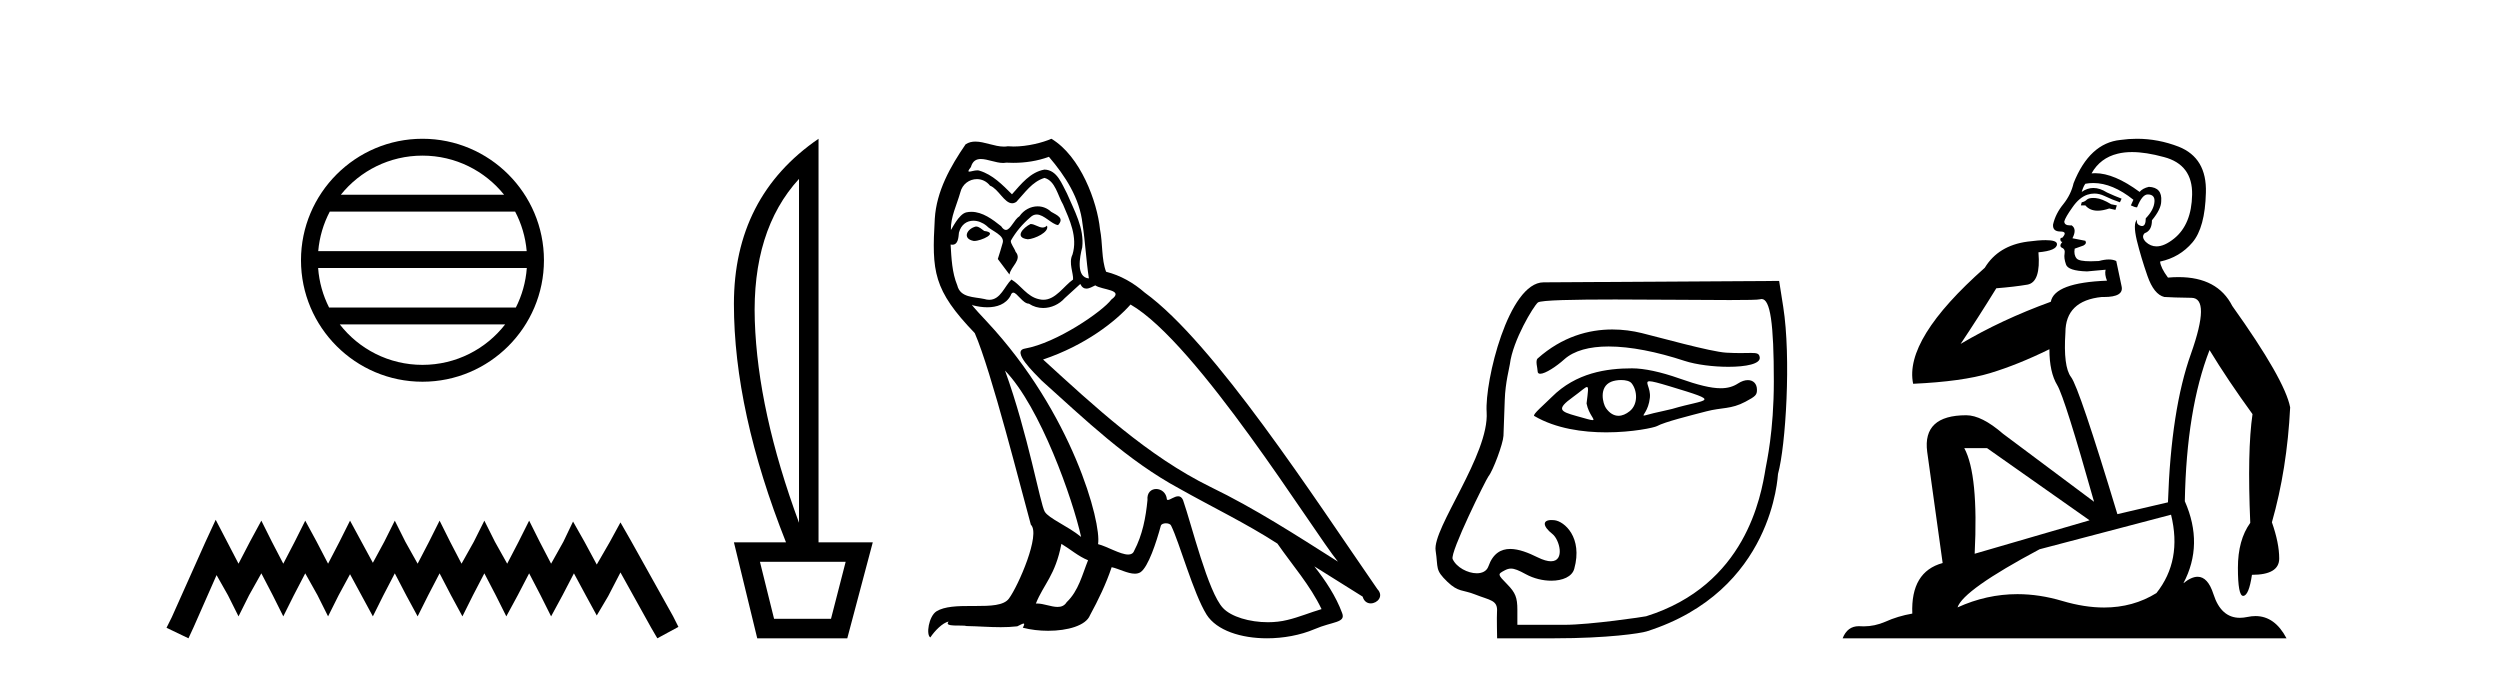 <?xml version='1.0' encoding='UTF-8' standalone='yes'?><svg xmlns='http://www.w3.org/2000/svg' xmlns:xlink='http://www.w3.org/1999/xlink' width='152.0' height='41.0' ><path d='M 25.686 9.462 C 27.694 9.462 29.484 10.389 30.649 11.84 L 20.723 11.84 C 21.888 10.389 23.677 9.462 25.686 9.462 ZM 31.32 12.865 C 31.703 13.594 31.949 14.407 32.023 15.27 L 19.348 15.27 C 19.422 14.407 19.668 13.594 20.051 12.865 ZM 32.03 16.295 C 31.967 17.155 31.734 17.968 31.363 18.699 L 20.009 18.699 C 19.638 17.968 19.405 17.155 19.342 16.295 ZM 30.713 19.724 C 29.55 21.221 27.732 22.184 25.686 22.184 C 23.64 22.184 21.822 21.221 20.659 19.724 ZM 25.686 8.437 C 21.614 8.437 18.3 11.752 18.3 15.823 C 18.3 19.895 21.614 23.209 25.686 23.209 C 29.757 23.209 33.072 19.895 33.072 15.823 C 33.072 11.752 29.757 8.437 25.686 8.437 Z' style='fill:#000000;stroke:none' /><path d='M 13.114 31.602 L 12.473 32.99 L 10.444 37.528 L 10.124 38.169 L 11.459 38.809 L 11.779 38.115 L 13.167 34.966 L 13.861 36.193 L 14.502 37.475 L 15.142 36.193 L 15.89 34.859 L 16.584 36.193 L 17.224 37.475 L 17.865 36.193 L 18.559 34.859 L 19.306 36.193 L 19.947 37.475 L 20.588 36.193 L 21.282 34.912 L 21.976 36.193 L 22.67 37.475 L 23.31 36.193 L 24.004 34.859 L 24.698 36.193 L 25.392 37.475 L 26.033 36.193 L 26.727 34.859 L 27.421 36.193 L 28.115 37.475 L 28.755 36.193 L 29.449 34.859 L 30.143 36.193 L 30.784 37.475 L 31.478 36.193 L 32.172 34.859 L 32.866 36.193 L 33.507 37.475 L 34.201 36.193 L 34.895 34.859 L 35.642 36.247 L 36.283 37.421 L 36.977 36.247 L 37.724 34.805 L 39.593 38.169 L 39.966 38.809 L 41.248 38.115 L 40.927 37.475 L 38.365 32.884 L 37.724 31.763 L 37.084 32.937 L 36.283 34.325 L 35.535 32.937 L 34.841 31.709 L 34.254 32.937 L 33.507 34.272 L 32.813 32.937 L 32.172 31.656 L 31.531 32.937 L 30.837 34.272 L 30.09 32.937 L 29.449 31.656 L 28.809 32.937 L 28.061 34.272 L 27.367 32.937 L 26.727 31.656 L 26.086 32.937 L 25.392 34.272 L 24.645 32.937 L 24.004 31.656 L 23.364 32.937 L 22.67 34.218 L 21.976 32.937 L 21.282 31.656 L 20.641 32.937 L 19.947 34.272 L 19.253 32.937 L 18.559 31.656 L 17.918 32.937 L 17.224 34.272 L 16.53 32.937 L 15.89 31.656 L 15.196 32.937 L 14.502 34.272 L 13.808 32.937 L 13.114 31.602 Z' style='fill:#000000;stroke:none' /><path d='M 48.58 10.877 L 48.58 31.785 Q 46.073 24.992 45.892 19.501 Q 45.711 14.01 48.58 10.877 ZM 51.416 34.159 L 50.525 37.622 L 47.063 37.622 L 46.205 34.159 ZM 49.767 8.437 Q 44.622 11.965 44.622 18.479 Q 44.622 24.992 47.788 32.972 L 44.622 32.972 L 46.04 38.809 L 51.515 38.809 L 53.065 32.972 L 49.767 32.972 L 49.767 8.437 Z' style='fill:#000000;stroke:none' /><path d='M 62.659 13.619 C 62.204 13.839 61.646 14.447 62.491 14.548 C 62.896 14.531 63.824 14.109 63.655 13.721 L 63.655 13.721 C 63.568 13.804 63.479 13.834 63.39 13.834 C 63.15 13.834 62.905 13.619 62.659 13.619 ZM 59.334 13.771 C 58.777 13.906 58.49 14.514 59.199 14.649 C 59.21 14.65 59.223 14.651 59.236 14.651 C 59.644 14.651 60.756 14.156 59.84 14.042 C 59.688 13.94 59.536 13.771 59.334 13.771 ZM 63.774 9.534 C 64.77 10.699 65.647 12.049 65.816 13.603 C 65.985 14.717 66.036 15.831 66.205 16.928 C 65.411 16.861 65.647 15.628 65.799 15.038 C 65.934 13.873 65.31 12.792 64.871 11.762 C 64.567 11.205 64.28 10.328 63.503 10.311 C 62.642 10.463 62.085 11.189 61.528 11.813 C 60.954 11.239 60.347 10.615 59.553 10.378 C 59.512 10.363 59.465 10.357 59.416 10.357 C 59.238 10.357 59.03 10.435 58.934 10.435 C 58.852 10.435 58.853 10.377 59.03 10.159 C 59.137 9.78 59.36 9.668 59.635 9.668 C 60.037 9.668 60.551 9.907 60.984 9.907 C 61.049 9.907 61.113 9.901 61.174 9.889 C 61.316 9.897 61.459 9.901 61.602 9.901 C 62.34 9.901 63.081 9.789 63.774 9.534 ZM 63.503 10.817 C 64.162 10.986 64.314 11.898 64.635 12.438 C 65.04 13.383 65.529 14.413 65.208 15.476 C 64.955 15.983 65.276 16.624 65.242 16.996 C 64.679 17.391 64.185 18.226 63.437 18.226 C 63.356 18.226 63.271 18.216 63.183 18.194 C 62.44 18.042 62.069 17.333 61.495 16.996 C 61.079 17.397 60.833 18.228 60.149 18.228 C 60.055 18.228 59.952 18.212 59.84 18.178 C 59.216 18.042 58.388 18.11 58.203 17.35 C 57.882 16.574 57.848 15.713 57.797 14.869 L 57.797 14.869 C 57.835 14.876 57.869 14.879 57.901 14.879 C 58.242 14.879 58.273 14.483 58.304 14.143 C 58.435 13.649 58.789 13.42 59.182 13.42 C 59.447 13.42 59.73 13.524 59.975 13.721 C 60.262 14.042 61.14 14.295 60.954 14.801 C 60.87 15.105 60.769 15.426 60.667 15.747 L 61.376 16.692 C 61.444 16.202 62.17 15.797 61.748 15.308 C 61.68 15.088 61.427 14.801 61.461 14.632 C 61.765 14.092 62.17 13.619 62.642 13.214 C 62.77 13.09 62.9 13.042 63.03 13.042 C 63.482 13.042 63.937 13.635 64.331 13.687 C 64.719 13.265 64.297 13.096 63.909 12.877 C 63.668 12.65 63.377 12.546 63.087 12.546 C 62.665 12.546 62.244 12.766 61.984 13.147 C 61.663 13.339 61.44 13.98 61.159 13.98 C 61.07 13.98 60.975 13.917 60.87 13.755 C 60.355 13.342 59.737 12.879 59.061 12.879 C 58.962 12.879 58.861 12.889 58.76 12.91 C 58.282 13.009 57.853 13.976 57.816 13.976 C 57.815 13.976 57.815 13.975 57.814 13.974 C 57.797 13.181 58.169 12.472 58.388 11.695 C 58.511 11.185 58.948 10.89 59.394 10.89 C 59.686 10.89 59.981 11.016 60.195 11.29 C 60.697 11.476 61.065 12.359 61.538 12.359 C 61.621 12.359 61.708 12.332 61.798 12.269 C 62.322 11.712 62.744 11.053 63.503 10.817 ZM 61.106 22.533 C 63.25 24.744 65.225 30.349 65.732 32.645 C 64.905 31.97 63.774 31.531 63.52 31.109 C 63.25 30.67 62.507 26.399 61.106 22.533 ZM 68.737 18.515 C 72.788 20.845 79.845 32.307 81.347 34.148 C 78.815 32.544 76.317 30.923 73.599 29.606 C 69.783 27.733 66.525 24.694 63.419 21.858 C 65.985 20.997 67.825 19.545 68.737 18.515 ZM 64.533 33.067 C 65.073 33.388 65.563 33.827 66.154 34.063 C 65.799 34.941 65.58 35.92 64.854 36.612 C 64.718 36.832 64.523 36.901 64.301 36.901 C 63.917 36.901 63.45 36.694 63.06 36.694 C 63.033 36.694 63.006 36.695 62.98 36.697 C 63.453 35.515 64.162 34.992 64.533 33.067 ZM 65.681 17.266 C 65.783 17.478 65.914 17.547 66.052 17.547 C 66.234 17.547 66.43 17.427 66.593 17.35 C 66.998 17.637 68.399 17.604 67.572 18.211 C 67.049 18.92 64.252 20.854 62.309 21.195 C 61.47 21.342 62.879 22.668 63.335 23.141 C 65.968 25.504 68.551 28.003 71.708 29.708 C 73.683 30.822 75.76 31.818 77.667 33.05 C 78.579 34.367 79.659 35.582 80.351 37.034 C 79.659 37.237 78.984 37.524 78.275 37.693 C 77.901 37.787 77.495 37.831 77.089 37.831 C 75.974 37.831 74.853 37.499 74.358 36.967 C 73.447 36.005 72.451 31.902 71.927 30.4 C 71.853 30.231 71.747 30.174 71.633 30.174 C 71.405 30.174 71.14 30.397 71.01 30.397 C 70.983 30.397 70.962 30.388 70.948 30.366 C 70.914 29.95 70.595 29.731 70.296 29.731 C 70 29.731 69.725 29.946 69.767 30.4 C 69.665 31.463 69.463 32.527 68.956 33.489 C 68.894 33.653 68.765 33.716 68.594 33.716 C 68.114 33.716 67.309 33.221 66.762 33.084 C 66.981 31.784 65.208 25.133 60.009 19.562 C 59.827 19.365 59.035 18.53 59.104 18.53 C 59.112 18.53 59.132 18.541 59.165 18.566 C 59.431 18.635 59.731 18.683 60.028 18.683 C 60.597 18.683 61.155 18.508 61.444 17.975 C 61.488 17.843 61.543 17.792 61.607 17.792 C 61.838 17.792 62.188 18.464 62.558 18.464 C 62.827 18.643 63.127 18.726 63.425 18.726 C 63.915 18.726 64.4 18.504 64.736 18.127 C 65.057 17.84 65.36 17.553 65.681 17.266 ZM 63.925 8.437 C 63.395 8.673 62.466 8.908 61.632 8.908 C 61.51 8.908 61.391 8.903 61.275 8.893 C 61.196 8.907 61.116 8.913 61.034 8.913 C 60.466 8.913 59.854 8.608 59.305 8.608 C 59.095 8.608 58.895 8.652 58.709 8.774 C 57.781 10.125 56.936 11.627 56.835 13.299 C 56.65 16.506 56.734 17.62 59.266 20.254 C 60.262 22.516 62.119 29.893 62.676 31.902 C 63.284 32.476 61.917 35.616 61.343 36.393 C 61.03 36.823 60.207 36.844 59.323 36.844 C 59.227 36.844 59.13 36.844 59.033 36.844 C 58.238 36.844 57.433 36.861 56.936 37.169 C 56.464 37.473 56.295 38.604 56.565 38.756 C 56.818 38.368 57.325 37.845 57.679 37.794 L 57.679 37.794 C 57.342 38.148 58.523 37.98 58.777 38.064 C 59.459 38.075 60.15 38.133 60.843 38.133 C 61.178 38.133 61.514 38.119 61.849 38.081 C 62.001 38.014 62.164 37.911 62.235 37.911 C 62.29 37.911 62.29 37.973 62.187 38.165 C 62.665 38.29 63.202 38.352 63.726 38.352 C 64.907 38.352 66.027 38.037 66.272 37.406 C 66.778 36.477 67.251 35.498 67.589 34.485 C 68.02 34.577 68.562 34.88 68.996 34.88 C 69.123 34.88 69.241 34.854 69.344 34.789 C 69.817 34.468 70.307 32.966 70.577 31.97 C 70.603 31.866 70.743 31.816 70.886 31.816 C 71.022 31.816 71.16 31.862 71.201 31.953 C 71.708 32.966 72.552 36.072 73.362 37.372 C 73.974 38.335 75.456 38.809 77.033 38.809 C 78.025 38.809 79.055 38.622 79.929 38.25 C 81.027 37.777 81.837 37.878 81.601 37.271 C 81.229 36.258 80.588 35.295 79.912 34.435 L 79.912 34.435 C 80.892 35.042 81.871 35.667 82.85 36.275 C 82.931 36.569 83.134 36.686 83.341 36.686 C 83.74 36.686 84.156 36.252 83.745 35.819 C 79.912 30.282 73.818 20.845 69.598 17.789 C 68.922 17.198 68.129 16.743 67.251 16.523 C 66.964 15.78 67.049 14.784 66.88 13.94 C 66.711 12.269 65.698 9.5 63.925 8.437 Z' style='fill:#000000;stroke:none' /><path d='M 98.029 20.032 C 96.595 20.032 94.984 20.466 93.491 21.793 C 93.335 21.931 93.487 22.387 93.487 22.565 C 93.487 22.677 93.547 22.725 93.647 22.725 C 93.954 22.725 94.637 22.273 95.098 21.857 C 95.705 21.309 96.651 21.066 97.804 21.066 C 99.134 21.066 100.739 21.389 102.42 21.941 C 103.129 22.173 104.176 22.302 105.089 22.302 C 106.16 22.302 107.048 22.125 106.992 21.728 C 106.959 21.496 106.836 21.459 106.472 21.459 C 106.306 21.459 106.09 21.467 105.809 21.467 C 105.572 21.467 105.288 21.461 104.951 21.442 C 103.991 21.385 100.786 20.485 99.81 20.249 C 99.269 20.117 98.666 20.032 98.029 20.032 ZM 100.292 23.181 C 100.462 23.181 100.819 23.276 101.517 23.486 C 104.796 24.477 103.793 24.229 101.667 24.862 C 101.53 24.902 100.687 25.083 100.544 25.119 C 100.182 25.209 100.011 25.266 99.951 25.266 C 99.817 25.266 100.229 24.987 100.313 24.179 C 100.376 23.571 99.948 23.181 100.292 23.181 ZM 98.565 23.106 C 98.832 23.106 99.088 23.164 99.199 23.3 C 99.554 23.736 99.609 24.576 99.088 24.998 C 98.862 25.181 98.629 25.28 98.405 25.28 C 98.13 25.28 97.867 25.132 97.642 24.812 C 97.459 24.552 97.189 23.535 97.955 23.213 C 98.116 23.146 98.344 23.106 98.565 23.106 ZM 96.486 23.531 C 96.597 23.531 96.551 23.808 96.463 24.532 C 96.594 25.218 97.041 25.543 96.826 25.543 C 96.715 25.543 96.43 25.457 95.839 25.291 C 94.867 25.019 94.596 24.889 95.631 24.144 C 96.129 23.785 96.38 23.531 96.486 23.531 ZM 99.226 22.395 C 97.687 22.395 95.824 22.661 94.349 24.137 C 93.902 24.584 93.15 25.214 93.282 25.291 C 94.599 26.065 96.246 26.287 97.658 26.287 C 99.272 26.287 100.579 25.997 100.742 25.908 C 101.214 25.65 102.761 25.267 103.746 25.01 C 104.708 24.759 105.238 24.894 106.12 24.426 C 106.745 24.094 106.823 24.009 106.823 23.7 C 106.823 23.323 106.592 23.111 106.269 23.111 C 106.09 23.111 105.884 23.176 105.673 23.314 C 105.379 23.506 105.048 23.605 104.621 23.605 C 104.023 23.605 103.238 23.411 102.104 23.01 C 100.972 22.61 99.966 22.395 99.226 22.395 ZM 107.105 18.18 C 107.634 18.18 107.849 19.657 107.849 23.188 C 107.849 26.233 107.406 28.13 107.347 28.485 C 107.068 30.187 106.14 35.575 100.085 37.469 C 99.996 37.497 96.684 37.989 95.112 37.989 L 92.256 37.989 L 92.256 37.072 C 92.256 36.334 92.138 36.036 91.649 35.536 C 91.046 34.919 91.045 34.914 91.481 34.681 C 91.616 34.609 91.734 34.57 91.866 34.57 C 92.083 34.57 92.338 34.675 92.771 34.912 C 93.253 35.176 93.814 35.307 94.318 35.307 C 95.002 35.307 95.581 35.065 95.714 34.585 C 96.244 32.675 95.112 31.693 94.508 31.628 C 94.445 31.621 94.387 31.618 94.334 31.618 C 93.77 31.618 93.782 31.991 94.391 32.47 C 94.816 32.805 95.166 34.125 94.297 34.125 C 94.094 34.125 93.824 34.053 93.473 33.879 C 92.934 33.612 92.346 33.376 91.821 33.376 C 91.262 33.376 90.774 33.645 90.496 34.432 C 90.392 34.729 90.115 34.855 89.789 34.855 C 89.239 34.855 88.551 34.495 88.321 33.991 C 88.142 33.597 90.36 29.13 90.498 28.961 C 90.779 28.617 91.388 26.974 91.411 26.498 C 91.419 26.329 91.454 25.347 91.489 24.315 C 91.525 23.248 91.773 22.36 91.8 22.142 C 91.982 20.682 93.238 18.613 93.504 18.391 C 93.679 18.245 95.741 18.209 98.204 18.209 C 100.603 18.209 103.383 18.243 105.169 18.243 C 106.194 18.243 106.891 18.232 107.003 18.197 C 107.038 18.186 107.072 18.18 107.105 18.18 ZM 108.172 17.08 L 93.846 17.166 C 91.717 17.179 90.266 23.177 90.388 25.055 C 90.555 27.635 87.078 32.129 87.286 33.475 C 87.454 34.564 87.232 34.631 88.002 35.373 C 88.673 36.018 88.944 35.847 89.683 36.142 C 90.591 36.504 91.078 36.475 91.018 37.208 C 90.997 37.468 91.025 38.809 91.025 38.809 L 94.497 38.809 C 97.773 38.809 99.752 38.504 100.118 38.388 C 107.842 35.938 108.08 28.893 108.103 28.812 C 108.575 27.11 108.905 21.736 108.421 18.662 L 108.172 17.08 Z' style='fill:#000000;stroke:none' /><path d='M 127.266 12.036 Q 127.012 12.036 126.892 12.129 Q 126.756 12.266 126.568 12.3 L 126.517 12.488 L 126.79 12.488 Q 127.06 12.81 127.538 12.81 Q 127.847 12.81 128.242 12.676 L 128.618 12.761 L 128.703 12.488 L 128.361 12.419 Q 127.798 12.078 127.422 12.044 Q 127.338 12.036 127.266 12.036 ZM 129.625 9.246 Q 130.464 9.246 131.573 9.55 Q 133.315 10.011 133.281 11.839 Q 133.246 13.649 132.187 14.503 Q 131.594 14.98 131.117 14.98 Q 130.756 14.98 130.462 14.708 Q 130.172 14.401 130.394 14.179 Q 130.838 14.025 130.838 13.393 Q 131.402 12.71 131.402 12.232 Q 131.47 11.395 130.65 11.36 Q 130.274 11.446 130.087 11.668 Q 128.543 10.53 127.384 10.53 Q 127.273 10.53 127.166 10.541 L 127.166 10.541 Q 127.695 9.601 128.754 9.345 Q 129.146 9.246 129.625 9.246 ZM 127.272 11.128 Q 128.439 11.128 129.711 12.146 L 129.557 12.488 Q 129.796 12.607 129.933 12.607 Q 130.24 11.822 130.582 11.822 Q 131.026 11.822 130.992 12.266 Q 130.958 12.761 130.462 13.274 Q 130.462 13.743 130.235 13.743 Q 130.205 13.743 130.172 13.735 Q 129.864 13.649 129.933 13.359 L 129.933 13.359 Q 129.677 13.581 129.916 14.606 Q 130.172 15.648 130.565 16.775 Q 130.958 17.902 131.59 18.056 Q 132.085 18.09 133.246 18.107 Q 134.408 18.124 133.212 21.506 Q 132 24.888 131.812 30.542 L 128.737 31.26 Q 126.414 23.573 125.919 22.924 Q 125.441 22.292 125.577 20.225 Q 125.577 18.278 127.798 18.056 Q 127.862 18.058 127.923 18.058 Q 129.14 18.058 128.993 17.407 Q 128.857 16.741 128.669 15.87 Q 128.481 15.776 128.216 15.776 Q 127.951 15.776 127.61 15.87 Q 127.337 15.886 127.117 15.886 Q 126.404 15.886 126.26 15.716 Q 126.073 15.494 126.141 15.118 L 126.67 14.93 Q 126.892 14.811 126.79 14.64 L 126.004 14.486 Q 126.295 13.923 125.953 13.701 Q 125.904 13.704 125.86 13.704 Q 125.509 13.704 125.509 13.461 Q 125.577 13.205 126.004 12.607 Q 126.414 12.01 126.909 11.839 Q 127.123 11.768 127.337 11.768 Q 127.635 11.768 127.934 11.907 Q 128.43 12.146 128.891 12.3 L 128.993 12.078 Q 128.583 11.924 128.105 11.702 Q 127.673 11.429 127.277 11.429 Q 126.906 11.429 126.568 11.668 Q 126.67 11.326 126.79 11.173 Q 127.028 11.128 127.272 11.128 ZM 120.812 27.246 L 127.046 31.635 L 120.06 33.668 Q 120.299 28.851 119.428 27.246 ZM 132 31.294 Q 132.683 34.078 131.111 36.059 Q 129.693 36.937 127.928 36.937 Q 126.738 36.937 125.389 36.538 Q 123.999 36.124 122.66 36.124 Q 120.79 36.124 119.018 36.93 Q 119.36 35.871 124.006 33.395 L 132 31.294 ZM 129.924 8.437 Q 129.428 8.437 128.925 8.508 Q 127.046 8.696 126.073 11.138 Q 125.919 11.822 125.458 12.402 Q 124.979 12.983 124.826 13.649 Q 124.791 14.076 125.27 14.076 Q 125.731 14.076 125.389 14.452 Q 125.253 14.452 125.27 14.572 Q 125.287 14.708 125.389 14.708 Q 125.167 14.965 125.372 15.067 Q 125.577 15.152 125.526 15.426 Q 125.475 15.682 125.611 16.075 Q 125.731 16.468 126.892 16.502 L 128.02 16.399 L 128.02 16.399 Q 127.951 16.69 128.105 17.065 Q 124.911 17.185 124.689 18.347 Q 121.683 19.44 119.206 20.909 Q 120.248 19.354 121.375 17.527 Q 122.468 17.441 123.271 17.305 Q 124.091 17.151 123.937 15.34 Q 125.065 15.238 125.065 14.845 Q 125.065 14.601 124.372 14.601 Q 123.95 14.601 123.271 14.691 Q 121.495 14.93 120.675 16.28 Q 115.756 20.635 116.319 23.334 Q 119.309 23.197 121 22.685 Q 122.691 22.173 124.604 21.233 Q 124.604 22.634 125.082 23.42 Q 125.543 24.205 127.319 30.508 L 121.785 26.374 Q 120.487 25.247 119.548 25.247 Q 116.883 25.247 117.173 27.468 L 118.113 34.232 Q 116.166 34.761 116.268 37.306 Q 115.38 37.46 114.628 37.802 Q 113.979 38.082 113.318 38.082 Q 113.213 38.082 113.108 38.075 Q 113.061 38.072 113.016 38.072 Q 112.321 38.072 112.032 38.809 L 139.02 38.809 Q 138.308 37.457 137.134 37.457 Q 136.899 37.457 136.646 37.511 Q 136.403 37.563 136.185 37.563 Q 135.038 37.563 134.579 36.128 Q 134.239 35.067 133.616 35.067 Q 133.237 35.067 132.751 35.461 Q 133.998 33.104 132.837 30.474 Q 132.939 24.888 134.34 21.284 Q 135.45 23.112 136.953 25.179 Q 136.628 27.399 136.816 31.789 Q 136.065 32.831 136.065 34.522 Q 136.065 36.23 136.383 36.23 Q 136.386 36.23 136.389 36.23 Q 136.731 36.213 136.919 34.949 Q 138.576 34.949 138.576 33.958 Q 138.576 33.019 138.132 31.755 Q 139.054 28.527 139.242 24.769 Q 138.917 23.078 135.723 18.603 Q 134.831 16.848 132.452 16.848 Q 132.144 16.848 131.812 16.878 Q 131.368 16.28 131.333 15.904 Q 132.529 15.648 133.298 14.742 Q 134.066 13.837 134.118 11.719 Q 134.186 9.601 132.461 8.918 Q 131.215 8.437 129.924 8.437 Z' style='fill:#000000;stroke:none' /></svg>